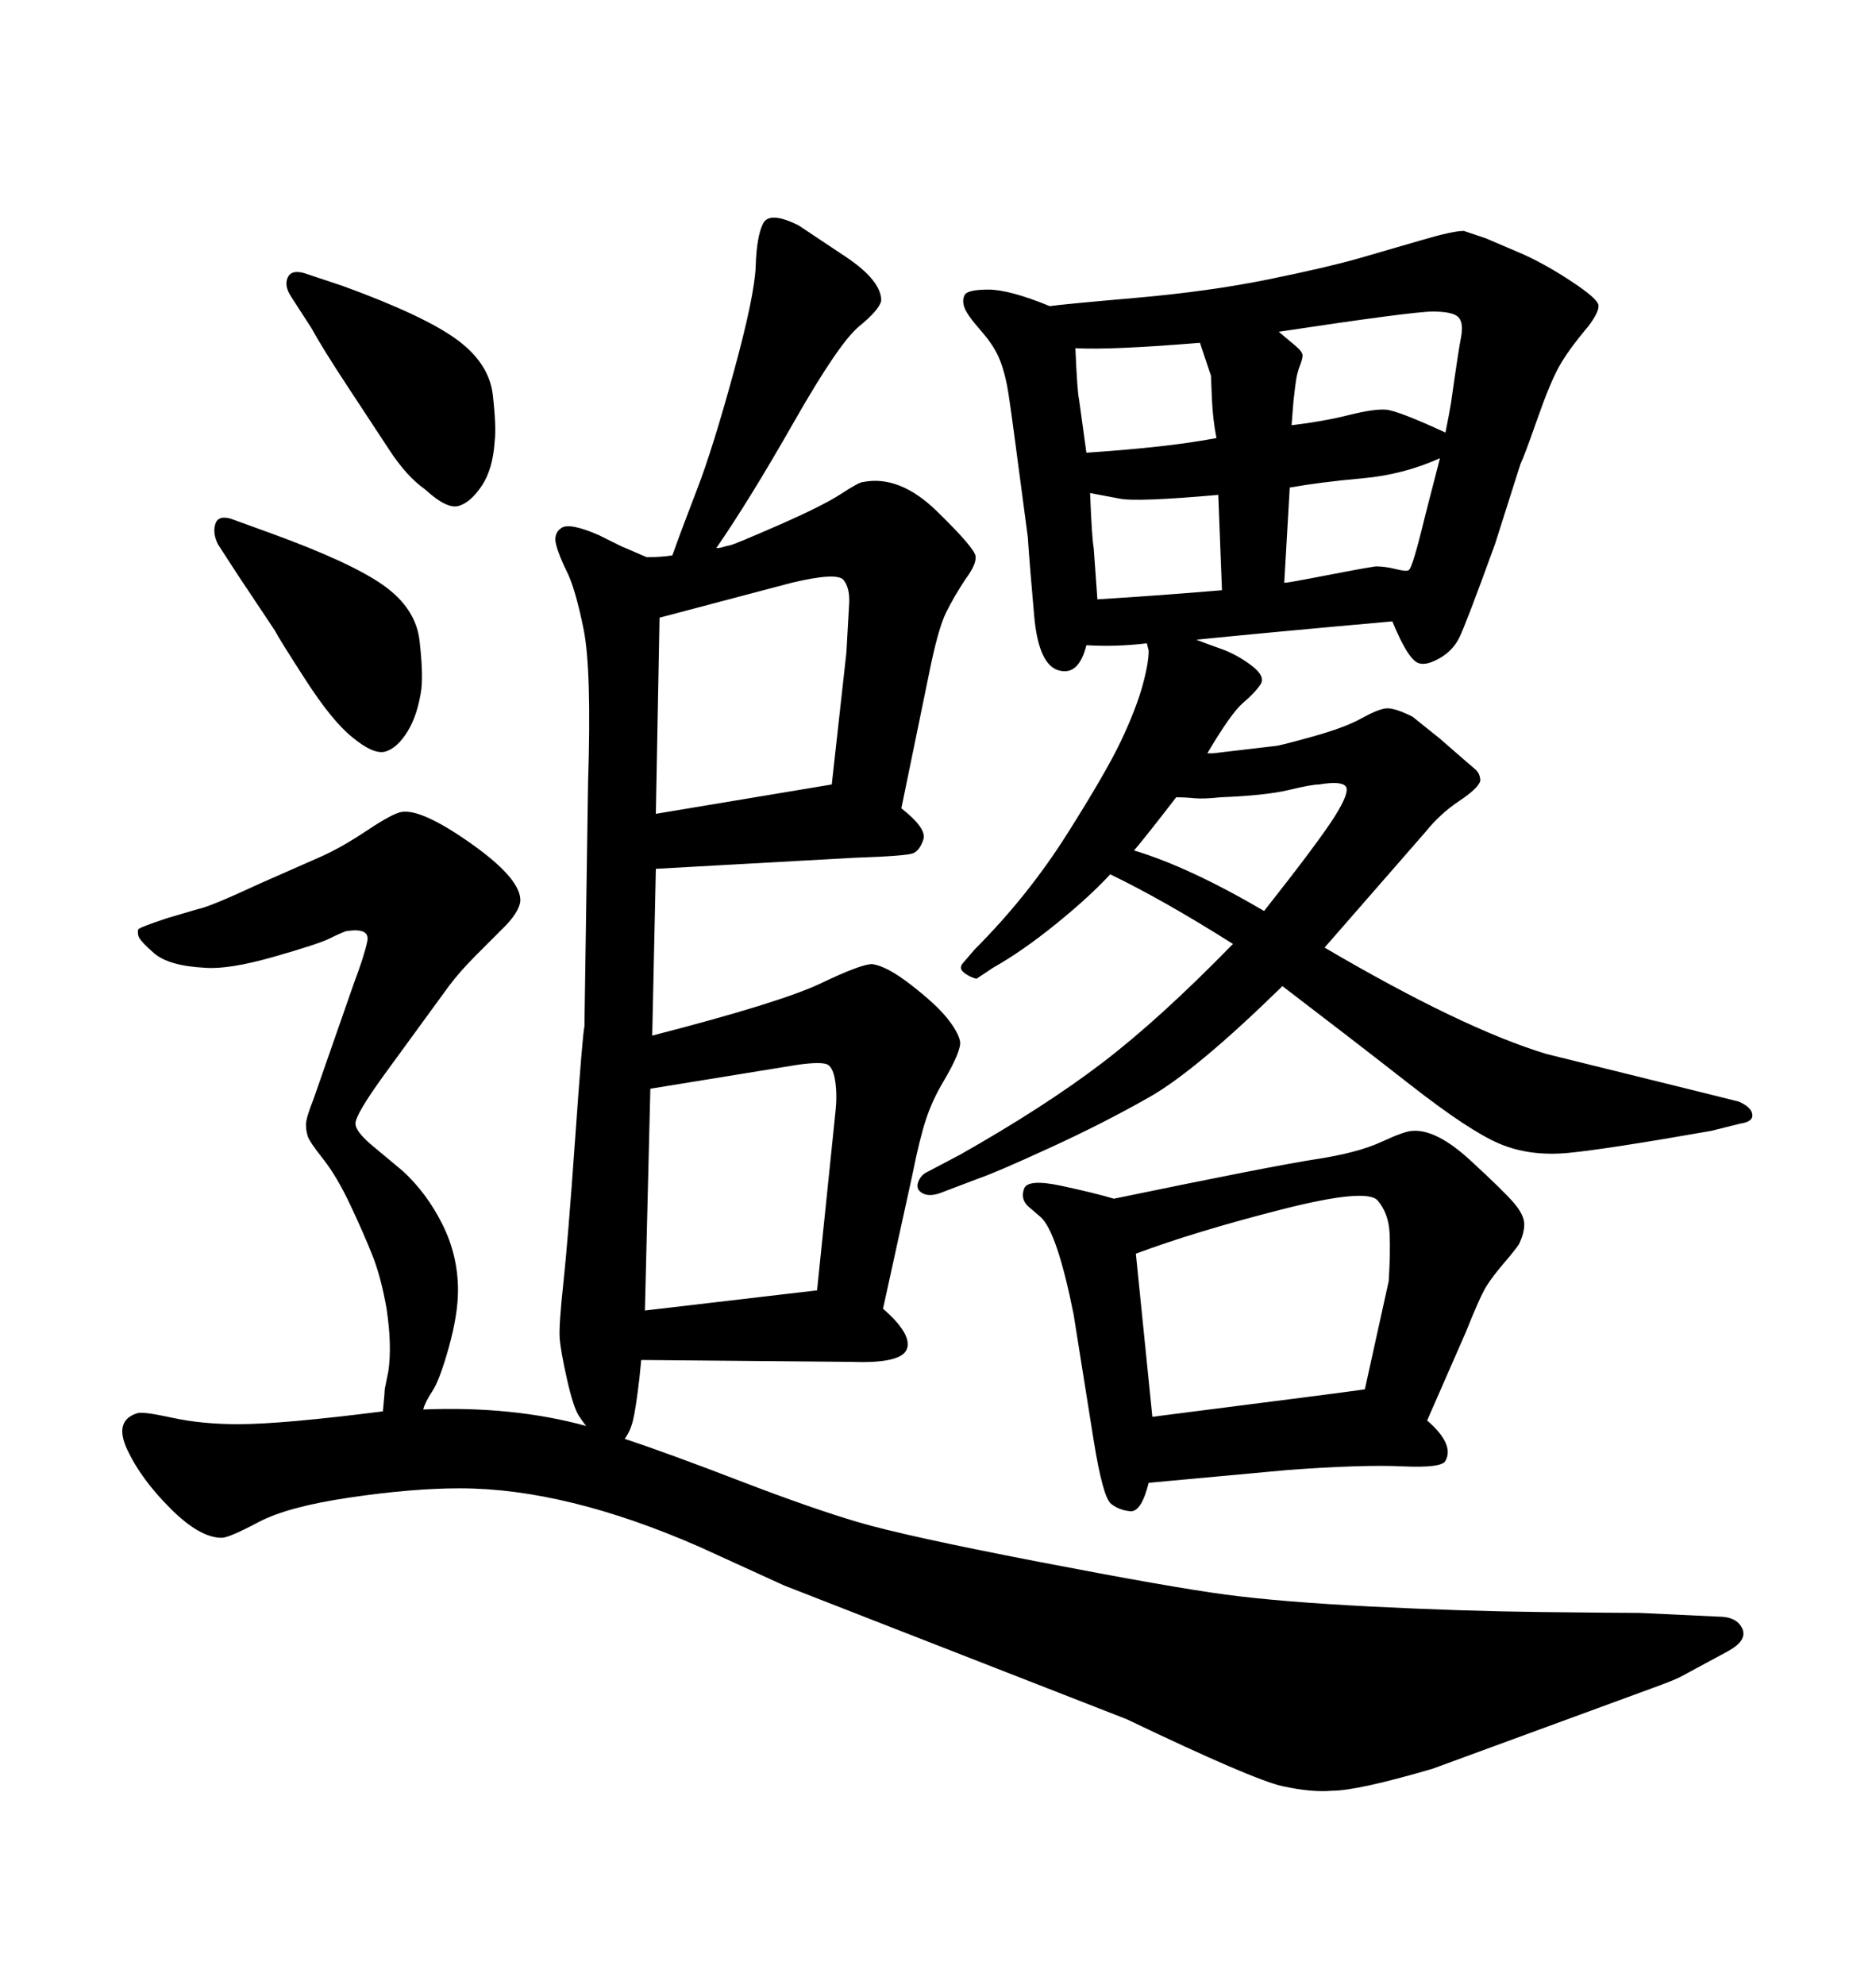 <svg xmlns="http://www.w3.org/2000/svg" xmlns:xlink="http://www.w3.org/1999/xlink" width="300" height="317.285"><path d="M183.40 102.83L183.40 102.83Q178.42 103.42 173.73 103.13L173.73 103.13Q172.56 107.81 169.63 107.23L169.63 107.23Q166.11 106.64 165.38 98.44Q164.65 90.23 164.36 85.84L164.36 85.84L162.30 70.31Q161.72 65.92 161.28 62.99Q160.84 60.06 159.96 57.71Q159.08 55.37 156.88 52.88Q154.69 50.39 154.25 49.22Q153.81 48.05 154.25 47.17Q154.69 46.29 158.06 46.29Q161.43 46.29 167.87 48.93L167.87 48.93Q169.92 48.63 181.64 47.61Q193.36 46.58 202.73 44.68Q212.11 42.77 217.24 41.31Q222.36 39.84 227.34 38.38Q232.32 36.91 234.08 36.91L234.08 36.91Q234.96 37.21 237.60 38.09L237.60 38.09L243.75 40.72Q247.56 42.48 251.51 45.12Q255.47 47.75 255.62 48.78Q255.76 49.80 254.00 52.15L254.00 52.15Q250.78 55.96 249.32 58.59Q247.85 61.23 245.80 67.09Q243.75 72.95 243.16 74.12L243.16 74.12L239.06 87.01Q234.38 99.90 233.35 101.95Q232.32 104.00 230.27 105.18Q228.22 106.35 227.05 106.05L227.05 106.05Q225.29 105.76 222.66 99.32L222.66 99.32Q203.03 101.07 191.31 102.25L191.31 102.25Q192.77 102.83 195.26 103.71Q197.75 104.59 200.10 106.35Q202.44 108.11 201.56 109.42Q200.68 110.74 198.78 112.35Q196.88 113.96 193.07 120.41L193.07 120.41Q193.65 120.41 193.95 120.41L193.95 120.41L203.91 119.24Q204.49 119.24 209.77 117.77Q215.04 116.31 217.68 114.84Q220.31 113.38 221.63 113.23Q222.95 113.09 225.88 114.55L225.88 114.55L230.27 118.07Q234.96 122.17 235.84 122.90Q236.72 123.63 236.72 124.80L236.72 124.80Q236.43 125.98 233.35 128.03Q230.27 130.08 227.93 133.01L227.93 133.01L211.82 151.46Q233.79 164.36 247.27 168.46L247.27 168.46L272.17 174.61L278.03 176.07Q280.08 176.95 280.22 178.13Q280.37 179.30 278.32 179.59L278.32 179.59L273.63 180.76Q256.93 183.69 250.78 184.28Q244.63 184.86 239.79 182.81Q234.96 180.76 225.59 173.44Q216.21 166.11 205.08 157.62L205.08 157.62Q191.31 171.09 183.84 175.34Q176.37 179.59 167.72 183.54Q159.08 187.50 156.45 188.38L156.45 188.38L150.29 190.72Q148.54 191.31 147.51 190.72Q146.48 190.14 146.78 189.11Q147.07 188.09 147.95 187.50L147.95 187.50L153.52 184.57Q166.99 176.95 176.22 169.92Q185.45 162.89 197.17 150.88L197.17 150.88Q186.04 143.85 177.54 139.75L177.54 139.75Q174.32 143.26 168.90 147.66Q163.48 152.05 158.79 154.69L158.79 154.69L156.15 156.45Q154.98 156.15 154.10 155.42Q153.22 154.69 154.10 153.81L154.10 153.81L155.86 151.76Q164.36 143.26 170.65 133.30Q176.95 123.34 179.30 118.36Q181.64 113.38 182.67 109.72Q183.69 106.05 183.69 104.00L183.69 104.00L183.40 102.83ZM188.09 127.44L188.09 127.44Q183.11 133.89 181.35 135.94L181.35 135.94Q190.14 138.57 202.15 145.61L202.15 145.61Q210.94 134.47 213.43 130.52Q215.92 126.56 215.19 125.68Q214.45 124.80 210.94 125.39L210.94 125.39Q209.77 125.39 206.10 126.27Q202.44 127.15 195.12 127.44L195.12 127.44Q192.48 127.73 191.02 127.59Q189.55 127.44 188.09 127.44ZM171.97 55.66L171.97 55.66Q172.27 62.70 172.56 63.87L172.56 63.87L173.73 72.36Q186.91 71.48 194.53 70.02L194.53 70.02Q193.95 67.09 193.80 63.72Q193.65 60.35 193.65 60.06L193.65 60.06L191.89 54.79Q177.83 55.96 171.97 55.66ZM174.32 78.81L174.32 78.81Q174.61 86.13 174.90 87.60L174.90 87.60L175.49 95.80Q185.16 95.21 195.41 94.34L195.41 94.34L194.82 79.10Q181.64 80.27 179.00 79.69L179.00 79.69L174.32 78.81ZM204.49 53.03L204.49 53.03Q206.25 54.49 207.28 55.37Q208.30 56.25 208.30 56.84Q208.30 57.42 207.71 58.89L207.71 58.89Q207.42 59.77 207.28 60.64Q207.13 61.52 206.84 64.16L206.84 64.16L206.54 67.97Q211.52 67.38 215.63 66.36Q219.73 65.33 221.63 65.48Q223.54 65.63 231.15 69.14L231.15 69.14Q231.74 66.21 232.03 64.45L232.03 64.45L232.62 60.35Q233.20 56.25 233.64 53.91Q234.08 51.56 233.20 50.68Q232.32 49.80 229.10 49.80Q225.88 49.80 204.49 53.03ZM206.25 77.93L205.37 93.16Q205.96 93.16 211.96 91.99Q217.97 90.82 220.02 90.53L220.02 90.53Q221.48 90.53 223.24 90.97Q225 91.41 225.29 91.11L225.29 91.11Q225.88 90.82 227.93 82.32L227.93 82.32L230.27 73.24Q224.41 75.88 217.82 76.46Q211.23 77.05 206.25 77.93L206.25 77.93ZM38.09 91.99L38.09 91.99L34.86 87.01Q33.98 85.25 34.42 83.79Q34.86 82.32 36.91 82.91L36.91 82.91L43.36 85.25Q56.25 89.94 61.38 93.60Q66.50 97.27 67.09 102.39Q67.68 107.52 67.38 110.16L67.38 110.16Q66.80 114.26 65.19 116.89Q63.57 119.53 61.67 120.12Q59.77 120.70 56.25 117.77L56.25 117.77Q53.03 115.14 48.78 108.54Q44.53 101.95 43.95 100.78L43.95 100.78L38.09 91.99ZM49.80 52.44L49.80 52.44L46.58 47.46Q45.41 45.70 46.00 44.38Q46.58 43.07 48.63 43.65L48.63 43.65L54.79 45.70Q67.68 50.39 72.95 54.20Q78.22 58.01 78.81 63.13Q79.39 68.26 79.10 70.61L79.10 70.61Q78.81 75 77.05 77.64Q75.29 80.27 73.39 80.86Q71.48 81.45 67.97 78.22L67.97 78.22Q65.04 76.17 62.26 71.92Q59.47 67.68 55.52 61.67Q51.56 55.66 49.80 52.44ZM99.90 229.98L99.90 229.98Q106.93 232.32 118.36 236.72Q129.79 241.11 137.26 243.31Q144.73 245.51 165.97 249.61Q187.21 253.71 196.00 254.88Q204.79 256.05 219.29 256.79Q233.79 257.52 246.53 257.67Q259.28 257.81 262.21 257.81L262.21 257.81L274.80 258.40Q277.73 258.40 278.61 260.30Q279.49 262.21 276.27 263.96L276.27 263.96L268.65 268.07Q267.48 268.65 264.26 269.82L264.26 269.82L229.10 282.71Q217.09 286.23 212.99 286.23L212.99 286.23Q209.77 286.52 205.08 285.50Q200.39 284.47 180.18 274.80L180.18 274.80L125.39 253.42L111.91 247.27Q90.53 237.89 73.54 237.89L73.54 237.89Q65.92 237.89 55.96 239.36Q46.00 240.82 41.31 243.31Q36.62 245.80 35.45 245.80L35.45 245.80Q31.93 245.80 27.25 241.11Q22.56 236.43 20.36 231.74Q18.16 227.05 21.97 225.88L21.97 225.88Q22.85 225.59 27.54 226.61Q32.23 227.64 38.09 227.64L38.09 227.64Q45.12 227.64 61.23 225.59L61.23 225.59Q61.52 222.66 61.52 222.07L61.52 222.07L62.11 219.14Q62.70 215.04 61.82 209.18L61.82 209.18Q60.94 204.20 59.62 200.83Q58.30 197.46 56.10 192.77Q53.91 188.09 51.71 185.30Q49.51 182.52 49.22 181.64Q48.93 180.76 48.93 179.74Q48.93 178.71 50.10 175.78L50.10 175.78L56.54 157.32Q58.30 152.64 58.74 150.44Q59.18 148.24 55.37 148.83L55.37 148.83Q54.49 149.12 52.73 150Q50.98 150.88 43.80 152.93Q36.62 154.98 32.81 154.69L32.81 154.69Q26.95 154.39 24.61 152.34Q22.27 150.29 22.12 149.56Q21.97 148.83 22.12 148.54Q22.27 148.24 26.66 146.78L26.66 146.78L31.64 145.31Q33.40 145.02 41.60 141.21L41.60 141.21L51.56 136.82Q54.79 135.35 58.74 132.71Q62.70 130.08 64.16 129.79L64.16 129.79Q67.38 129.20 75.44 134.91Q83.50 140.63 83.20 144.14L83.20 144.14Q82.91 145.90 80.57 148.24L80.57 148.24L76.17 152.64Q73.54 155.27 71.78 157.62L71.78 157.62L61.52 171.68Q56.84 178.13 56.84 179.59L56.84 179.59Q56.84 180.76 59.18 182.81L59.18 182.81L64.45 187.21Q68.26 190.72 70.75 195.70Q73.24 200.68 73.24 206.25L73.24 206.25Q73.24 210.06 71.78 215.33Q70.31 220.61 69.14 222.36Q67.97 224.12 67.68 225.29L67.68 225.29Q82.03 224.71 93.75 227.93L93.75 227.93Q93.46 227.64 92.58 226.32Q91.70 225 90.67 220.46Q89.65 215.92 89.50 213.87Q89.36 211.82 90.09 205.08Q90.82 198.34 91.99 181.79Q93.16 165.23 93.46 164.06L93.46 164.06L94.04 125.10Q94.63 106.93 93.31 100.49Q91.99 94.04 90.67 91.41Q89.36 88.77 88.92 87.01Q88.48 85.25 89.79 84.38Q91.11 83.50 95.80 85.55L95.80 85.55L99.32 87.30L103.42 89.06Q105.76 89.06 107.52 88.77L107.52 88.77Q108.98 84.67 111.47 78.22Q113.96 71.78 117.33 59.47Q120.70 47.17 120.85 42.48Q121.00 37.79 122.02 35.74Q123.05 33.69 127.73 36.04L127.73 36.04Q129.49 37.21 135.21 41.02Q140.92 44.82 140.92 48.05L140.92 48.05Q140.63 49.51 137.40 52.15Q134.18 54.79 127.00 67.38Q119.82 79.98 114.55 87.60L114.55 87.60Q115.14 87.60 115.58 87.45Q116.02 87.30 116.75 87.16Q117.48 87.01 124.51 83.94Q131.54 80.86 134.47 78.96Q137.40 77.05 137.99 77.05L137.99 77.05Q143.85 75.88 149.85 81.74Q155.86 87.60 156.01 88.92Q156.15 90.23 154.39 92.58L154.39 92.58Q152.64 95.21 151.32 97.85Q150 100.49 148.54 107.81L148.54 107.81L144.14 129.20Q148.24 132.42 147.66 134.18Q147.07 135.94 146.04 136.38Q145.02 136.82 136.52 137.11L136.52 137.11L104.88 138.87L104.30 165.53Q124.80 160.25 131.25 157.18Q137.70 154.10 139.45 154.10L139.45 154.10Q141.80 154.39 145.75 157.47Q149.71 160.55 151.46 162.74Q153.22 164.94 153.52 166.41Q153.81 167.87 150.88 172.85L150.88 172.85Q149.12 175.78 148.10 178.86Q147.07 181.93 145.90 187.79L145.90 187.79L141.21 209.18Q145.90 213.28 145.02 215.63Q144.14 217.97 136.23 217.68L136.23 217.68L102.54 217.38L102.25 220.31Q101.66 225.29 101.22 227.05Q100.78 228.81 99.90 229.98ZM104.00 174.02L103.13 209.47L130.66 206.25L133.59 177.83Q133.89 175.20 133.59 173.00Q133.30 170.80 132.42 170.21Q131.54 169.63 127.44 170.21L127.44 170.21L104.00 174.02ZM105.47 98.73L104.88 130.08L133.01 125.39L135.35 104.30Q135.64 99.02 135.79 96.53Q135.94 94.04 134.91 92.72Q133.89 91.41 126.56 93.16L126.56 93.16L105.47 98.73ZM205.96 234.96L183.69 237.01Q182.52 241.70 180.76 241.55Q179.00 241.41 177.69 240.38Q176.37 239.36 174.90 230.27L174.90 230.27L171.68 210.06Q169.04 196.88 166.41 194.53L166.41 194.53L164.36 192.77Q163.18 191.60 163.77 189.99Q164.36 188.38 169.78 189.55Q175.20 190.72 178.13 191.60L178.13 191.60Q203.61 186.33 210.35 185.30Q217.09 184.28 220.90 182.52Q224.71 180.76 225.88 180.76L225.88 180.76Q229.69 180.47 235.11 185.45Q240.53 190.43 242.14 192.33Q243.75 194.24 243.75 195.70Q243.75 197.17 242.87 198.93L242.87 198.93Q242.29 199.80 240.53 201.86Q238.77 203.91 237.74 205.52Q236.72 207.13 234.38 212.99L234.38 212.99L228.22 227.05Q232.62 230.86 231.15 233.50L231.15 233.50Q230.57 234.67 224.27 234.38Q217.97 234.08 205.96 234.96L205.96 234.96ZM181.64 200.39L184.28 226.46Q216.50 222.36 218.26 222.07L218.26 222.07L222.07 204.79Q222.36 200.39 222.22 197.17Q222.07 193.95 220.31 191.89Q218.55 189.84 204.79 193.36Q191.02 196.88 181.64 200.39L181.64 200.39Z"/></svg>